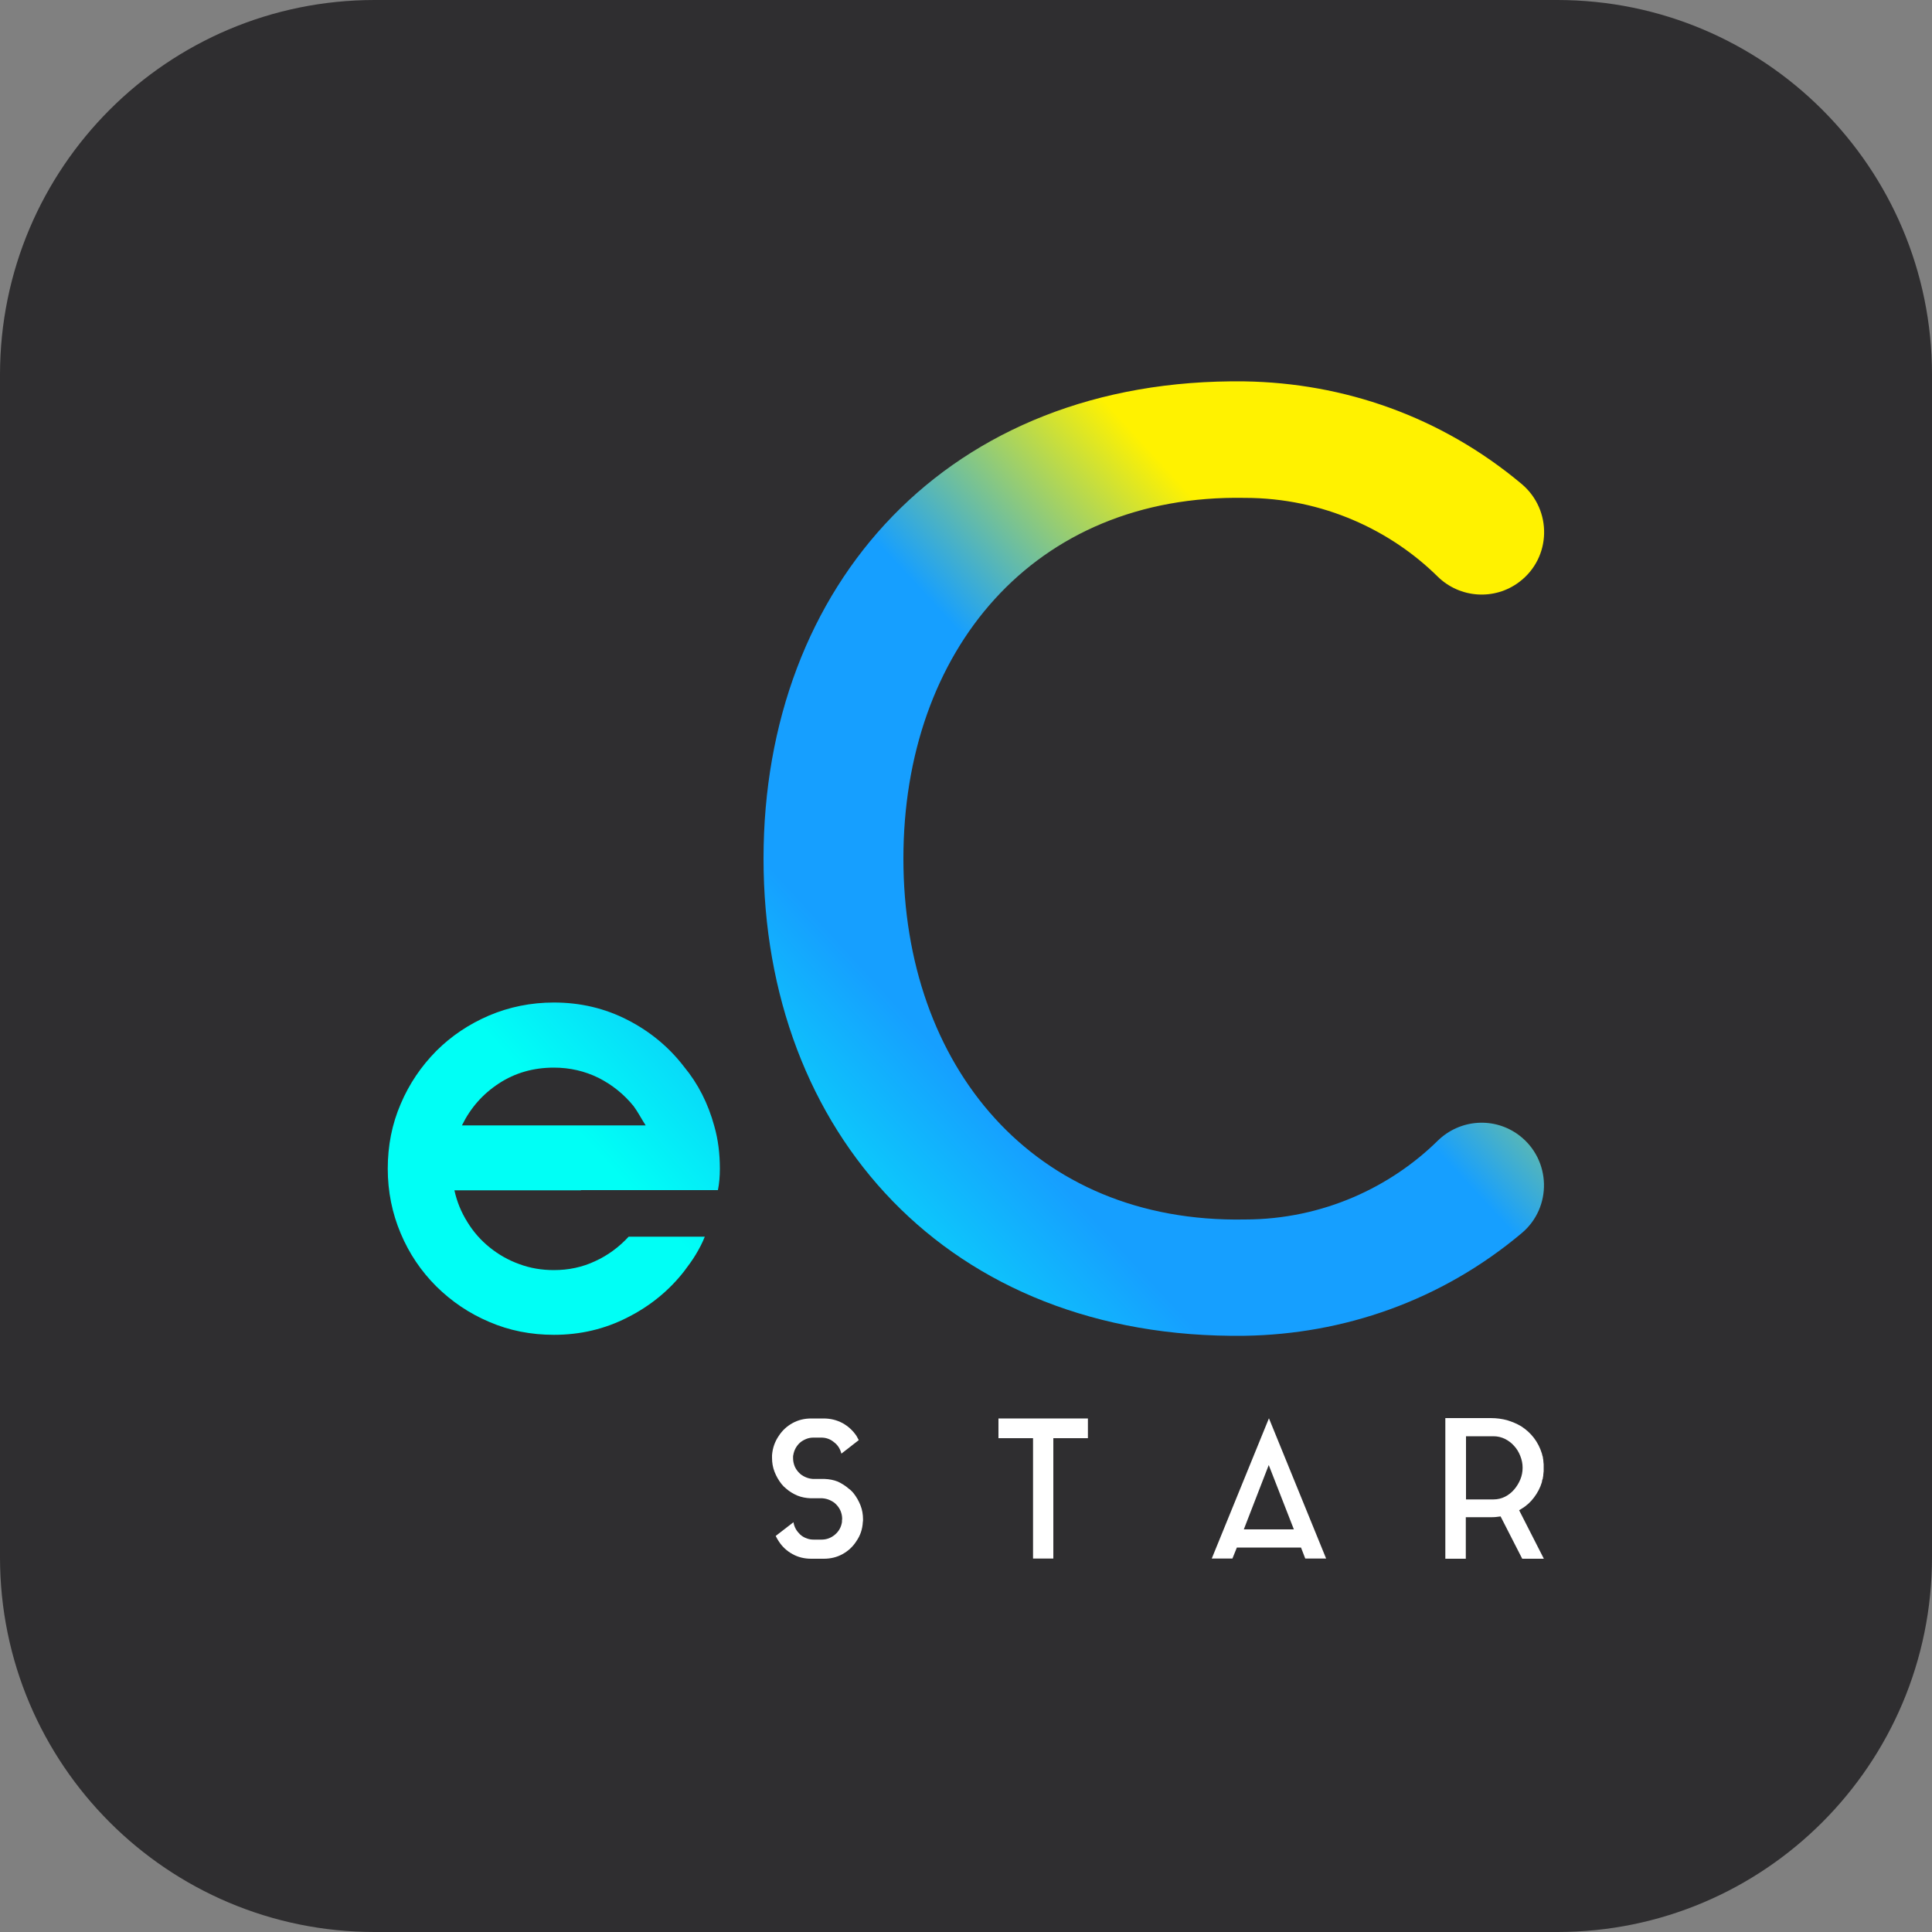 <?xml version="1.0" encoding="utf-8"?>
<!-- Generator: Adobe Illustrator 23.1.1, SVG Export Plug-In . SVG Version: 6.00 Build 0)  -->
<svg version="1.1" id="Capa_1" xmlns="http://www.w3.org/2000/svg" xmlns:xlink="http://www.w3.org/1999/xlink" x="0px" y="0px"
	 viewBox="0 0 1000 1000" style="enable-background:new 0 0 1000 1000;" xml:space="preserve">
<rect x="0" y="0" width="1000" height="1000" fill="#808080" stroke="none"/>
<style type="text/css">
	.st0{fill:#2F2E30;}
	.st1{fill:url(#SVGID_1_);}
	.st2{fill:url(#SVGID_2_);}
	.st3{fill:#FFFFFF;}
</style>
<g>
	<path class="st0" d="M806.1,1000H193.9C86.8,1000,0,913.2,0,806.1V193.9C0,86.8,86.8,0,193.9,0H806c107.2,0,194,86.8,194,193.9V806
		C1000,913.2,913.2,1000,806.1,1000z"/>
	<g>
		<g>
			<g>
				
					<linearGradient id="SVGID_1_" gradientUnits="userSpaceOnUse" x1="183.813" y1="300.505" x2="753.982" y2="825.734" gradientTransform="matrix(1 0 0 -1 0 1000)">
					<stop  offset="1.074735e-03" style="stop-color:#00FFF6"/>
					<stop  offset="0.209" style="stop-color:#00FFF6"/>
					<stop  offset="0.423" style="stop-color:#169FFF"/>
					<stop  offset="0.622" style="stop-color:#169FFF"/>
					<stop  offset="0.798" style="stop-color:#FFF200"/>
					<stop  offset="0.934" style="stop-color:#FFF200"/>
				</linearGradient>
				<path class="st1" d="M300.7,616.1h-65.5c1.3,5.9,3.5,11.3,6.7,16.4c3.1,5.1,7,9.5,11.6,13.2c4.6,3.7,9.7,6.6,15.3,8.6
					c5.6,2.1,11.6,3.1,17.9,3.1c7.6,0,14.7-1.5,21.3-4.6c6.6-3,12.4-7.3,17.4-12.7h6.2h33.2c-1.3,3.3-2.9,6.3-4.7,9.3
					s-3.9,5.8-6,8.6c-7.8,10-17.6,18-29.3,23.9c-11.7,6-24.4,9-38.1,9c-11.9,0-23.1-2.2-33.5-6.7c-10.4-4.4-19.5-10.6-27.4-18.4
					c-7.8-7.8-14-16.9-18.4-27.4c-4.4-10.4-6.7-21.6-6.7-33.5s2.2-23.1,6.7-33.5c4.4-10.4,10.6-19.5,18.4-27.4
					c7.8-7.8,16.9-13.9,27.4-18.4c10.4-4.4,21.6-6.7,33.5-6.7c13.7,0,26.4,3,38.1,9s21.5,14.1,29.3,24.3
					c7.2,8.7,12.4,18.9,15.6,30.6c2,7,2.9,14.3,2.9,22.1c0,3.9-0.3,7.6-1,11.1h-33.9h-37V616.1z M286.7,552.6
					c-10.6,0-20.1,2.7-28.5,8.2s-14.7,12.7-19.1,21.7H315h19.2c-1.1-1.7-2.1-3.4-3.1-5.1c-1-1.7-2-3.3-3.1-4.8
					c-5-6.2-11.1-11.1-18.2-14.7C302.7,554.4,295,552.6,286.7,552.6z"/>
			</g>
		</g>
		<g>
			
				<linearGradient id="SVGID_2_" gradientUnits="userSpaceOnUse" x1="263.173" y1="214.355" x2="833.341" y2="739.584" gradientTransform="matrix(1 0 0 -1 0 1000)">
				<stop  offset="1.074735e-03" style="stop-color:#00FFF6"/>
				<stop  offset="0.209" style="stop-color:#00FFF6"/>
				<stop  offset="0.423" style="stop-color:#169FFF"/>
				<stop  offset="0.622" style="stop-color:#169FFF"/>
				<stop  offset="0.798" style="stop-color:#FFF200"/>
				<stop  offset="0.934" style="stop-color:#FFF200"/>
			</linearGradient>
			<path class="st2" d="M786.4,301.2c-12.8,9.7-30.8,8.5-42.3-2.8c-24-23.7-59.2-40.7-99.8-40.7c-109.4-2-176.7,79.3-176.7,186.7
				s67.3,188.8,176.7,186.8c40.7,0,75.8-17.1,99.8-40.7c11.5-11.3,29.4-12.6,42.3-2.8l0,0c16.5,12.6,17.1,37.3,1.2,50.6
				c-41.8,35.1-92.3,52.3-143.4,53.1c-153.6,2-249-105.4-249-247s95.4-249,249-247c51.1,0.8,101.5,18,143.4,53.1
				C803.6,264,803,288.7,786.4,301.2L786.4,301.2z"/>
		</g>
	</g>
	<g>
		<path class="st3" d="M439.4,770.6c0.5,0.3,0.9,0.7,1.3,1.1c0.4,0.4,0.8,0.8,1.1,1.2c1.5,1.9,2.7,4,3.6,6.3s1.3,4.7,1.3,7.2
			c0,0.6,0,1.1-0.1,1.4c-0.2,3.7-1.3,7-3.4,10c-1.8,2.8-4.2,5-7.1,6.6s-6.1,2.4-9.7,2.4h-6.5c-3.6,0-6.8-0.8-9.7-2.4
			c-2.9-1.6-5.3-3.8-7.1-6.6c-0.5-0.8-1.1-1.7-1.6-2.8l9.2-7.1c0.2,1.3,0.6,2.4,1.2,3.5s1.4,2,2.3,2.9c0.9,0.8,2,1.5,3.2,1.9
			c1.2,0.5,2.4,0.7,3.8,0.7h4c2.7,0,5-0.9,7-2.6c2-1.7,3.2-3.9,3.6-6.5c0-0.3,0-0.5,0-0.8s0.1-0.5,0.1-0.8c0-1.5-0.3-2.8-0.8-4.1
			c-0.5-1.2-1.3-2.4-2.2-3.3c-0.9-1-2-1.7-3.3-2.3s-2.6-0.9-4-1H420h-0.4c-2.4-0.1-4.7-0.5-6.9-1.4c-2.1-0.9-4.1-2.1-5.8-3.6
			c-0.9-0.7-1.7-1.5-2.4-2.4c-1.5-1.9-2.7-4-3.6-6.3s-1.3-4.7-1.3-7.2v-1.4c0.3-3.8,1.5-7.1,3.5-10c1.8-2.8,4.2-5,7.1-6.6
			s6.1-2.4,9.7-2.4h6.4c3.6,0,6.8,0.8,9.8,2.4c2.9,1.6,5.3,3.8,7.2,6.6c0.2,0.3,0.4,0.7,0.6,1.1c0.2,0.4,0.4,0.8,0.6,1.1l-9,7
			c-0.6-2.4-1.8-4.4-3.8-5.9c-1.9-1.6-4.1-2.4-6.6-2.4h-4c-1.3,0-2.6,0.2-3.8,0.7c-1.2,0.5-2.3,1.1-3.2,1.9
			c-0.9,0.8-1.7,1.8-2.3,2.9c-0.6,1.1-1,2.3-1.2,3.6c-0.1,0.3-0.1,0.5-0.1,0.8s0,0.5,0,0.8c0,1.5,0.3,2.8,0.8,4.1
			c0.5,1.2,1.3,2.4,2.2,3.3c0.9,1,2,1.7,3.3,2.3s2.6,0.9,4,1h5.6h0.4c2.4,0.1,4.7,0.5,6.9,1.4C435.8,767.9,437.7,769.1,439.4,770.6z
			"/>
		<path class="st3" d="M516.8,734.2h46.3v10.2h-17.9v62.3h-10.5v-62.3h-17.9L516.8,734.2L516.8,734.2z"/>
		<path class="st3" d="M627.2,806.7l29.6-72.6l29.6,72.6h-10.8l-2.2-5.7h-33.2l-2.3,5.7H627.2z M643.8,791.6h25.9l-13-33.3
			L643.8,791.6z"/>
		<path class="st3" d="M798.1,767.1c-0.9,3-2.3,5.6-4.1,8s-4,4.4-6.7,6c-0.1,0.1-0.3,0.2-0.5,0.3s-0.4,0.2-0.5,0.3l12.8,25.1h-11.2
			l-11.2-21.9c-0.8,0.1-1.6,0.2-2.4,0.3c-0.8,0.1-1.7,0.1-2.6,0.1h-13v21.5h-10.6V734h23.6c3,0,5.8,0.4,8.4,1.1
			c2.6,0.8,5,1.8,7.2,3.1c5.3,3.4,8.9,8.1,10.8,14.2c0.1,0.3,0.1,0.6,0.2,0.9c0.1,0.3,0.2,0.6,0.3,0.9v0.5c0.1,0.3,0.2,0.7,0.2,1.1
			c0,0.4,0.1,0.8,0.1,1.2v0.1c0.1,0.4,0.1,0.8,0.1,1.2s0,0.8,0,1.3v0.1v0.2c0,0.4,0,0.8,0,1.2s0,0.8-0.1,1.2v0.2
			c-0.1,0.4-0.1,0.8-0.1,1.1c0,0.4-0.1,0.7-0.2,1.1v0.4C798.3,765.9,798.1,766.5,798.1,767.1z M773,776.1c2.2,0,4.2-0.5,6-1.4
			s3.4-2.2,4.7-3.7s2.4-3.3,3.2-5.2s1.2-4,1.2-6.1s-0.4-4.1-1.2-6.1s-1.8-3.7-3.2-5.2c-1.3-1.5-2.9-2.7-4.7-3.6
			c-1.8-0.9-3.8-1.4-6-1.4h-14.2v32.7H773z"/>
	</g>
</g>
</svg>
